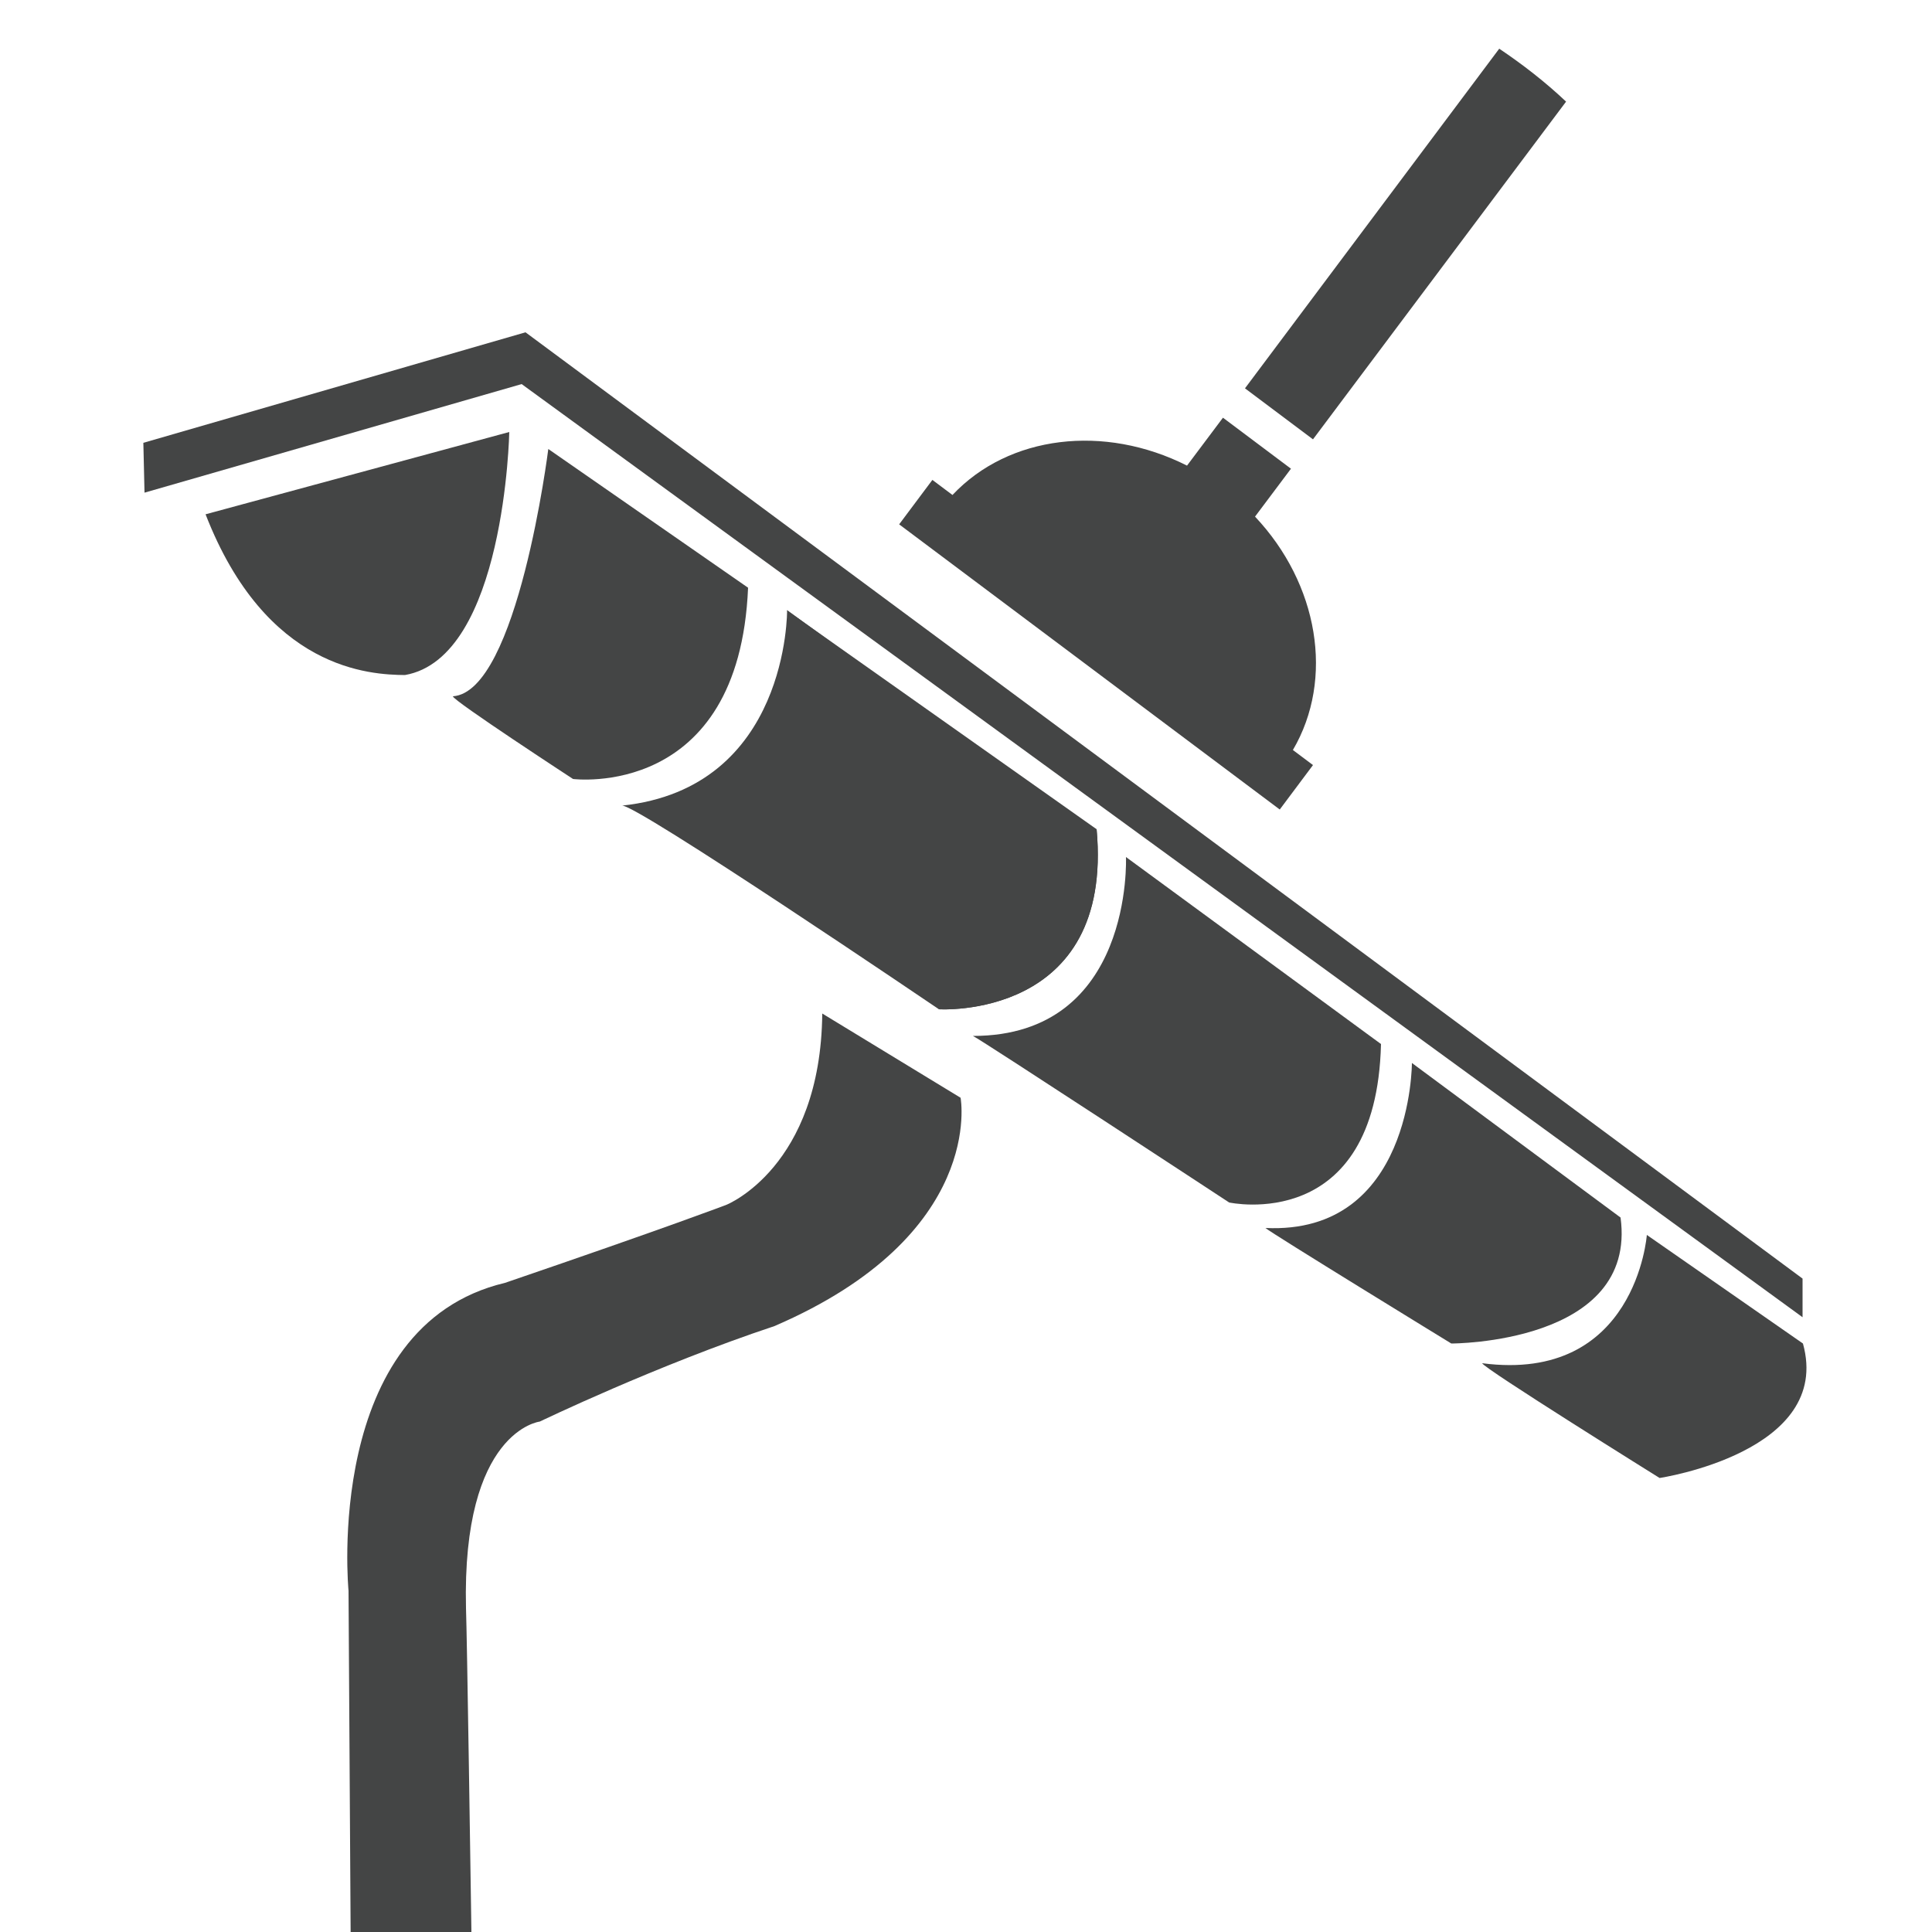 <?xml version="1.0" encoding="utf-8"?>
<!-- Generator: Adobe Illustrator 23.0.6, SVG Export Plug-In . SVG Version: 6.00 Build 0)  -->
<!DOCTYPE svg PUBLIC "-//W3C//DTD SVG 1.1//EN" "http://www.w3.org/Graphics/SVG/1.1/DTD/svg11.dtd">
<svg version="1.1" id="Layer_10" xmlns:x="http://ns.adobe.com/Extensibility/1.0/" xmlns:i="http://ns.adobe.com/AdobeIllustrator/10.0/" xmlns:graph="http://ns.adobe.com/Graphs/1.0/"
	 xmlns="http://www.w3.org/2000/svg" xmlns:xlink="http://www.w3.org/1999/xlink" x="0px" y="0px" viewBox="0 0 500 500"
	 style="enable-background:new 0 0 500 500;" xml:space="preserve">
<style type="text/css">
	.st0{fill:#444545;}
</style>
<path class="st0" d="M212.8,262.3l35.8,21.8c0,0,6.6,35.5-48.2,59.1c-30.4,10.1-60.7,24.7-60.7,24.7s-20.2,2.3-19.1,48.3
	c1.1,33.7,10.1,728.1,10.1,728.1H94.7l-4.5-732.6c0,0-6.7-68.5,40.5-79.7c42.7-14.6,57.3-20.2,57.3-20.2S212.4,302.1,212.8,262.3z"
	/>
<path class="st0" d="M53.2,133.1l78.6-21.3c0,0-1.1,58.4-27,62.9C95.9,174.6,68.9,173.5,53.2,133.1z"/>
<path class="st0" d="M141.9,116.2c0,0-7.9,62.9-24.7,64c0,1.1,31.1,21.4,31.1,21.4s43,5.5,45.3-49.5L141.9,116.2z"/>
<path class="st0" d="M203.7,157.9c0,0,0.5,46.1-42.8,50.6c2.8-1.1,82.1,52.7,82.1,52.7s45.3,2.8,40.8-46.6
	C282.7,215.6,203.7,157.9,203.7,157.9z"/>
<path class="st0" d="M291.4,221.8c0,0,2,46.3-39.6,46.3c2.3,1.1,66.3,43.1,66.3,43.1s38.1,8.4,39.3-41L291.4,221.8z"/>
<path class="st0" d="M365.4,275.1c0,0,0.1,44.5-37.9,42.7c1.1,1.1,48.1,29.9,48.1,29.9s48.2,0.1,43.8-32.6L365.4,275.1z"/>
<path class="st0" d="M426.2,319.6c0,0-2.8,38.4-42.6,33.2c0,1.1,45.9,29.7,45.9,29.7s44.9-6.7,37.1-34.8L426.2,319.6z"/>
<polygon class="st0" points="37.1,114.6 37.4,127.5 135,99.4 466.5,340.9 466.5,330.9 136,86 "/>
<path class="st0" d="M339.8,113.7l-17.6-13.2L388,12.6c6.1,4.1,11.9,8.6,17.3,13.7L339.8,113.7z"/>
<path class="st0" d="M246.5,128.1c14.6-15.5,39.3-18.4,60.7-7.6l9.3-12.4l17.6,13.2l-9.3,12.4c16.4,17.4,20.6,42,9.8,60.4l5.2,3.9
	l-8.6,11.5l-98.5-73.8l8.6-11.5L246.5,128.1z"/>
<path class="st0" d="M243,261.2c0,0,45.3,2.8,40.8-46.6l-80.1-56.6"/>
</svg>
